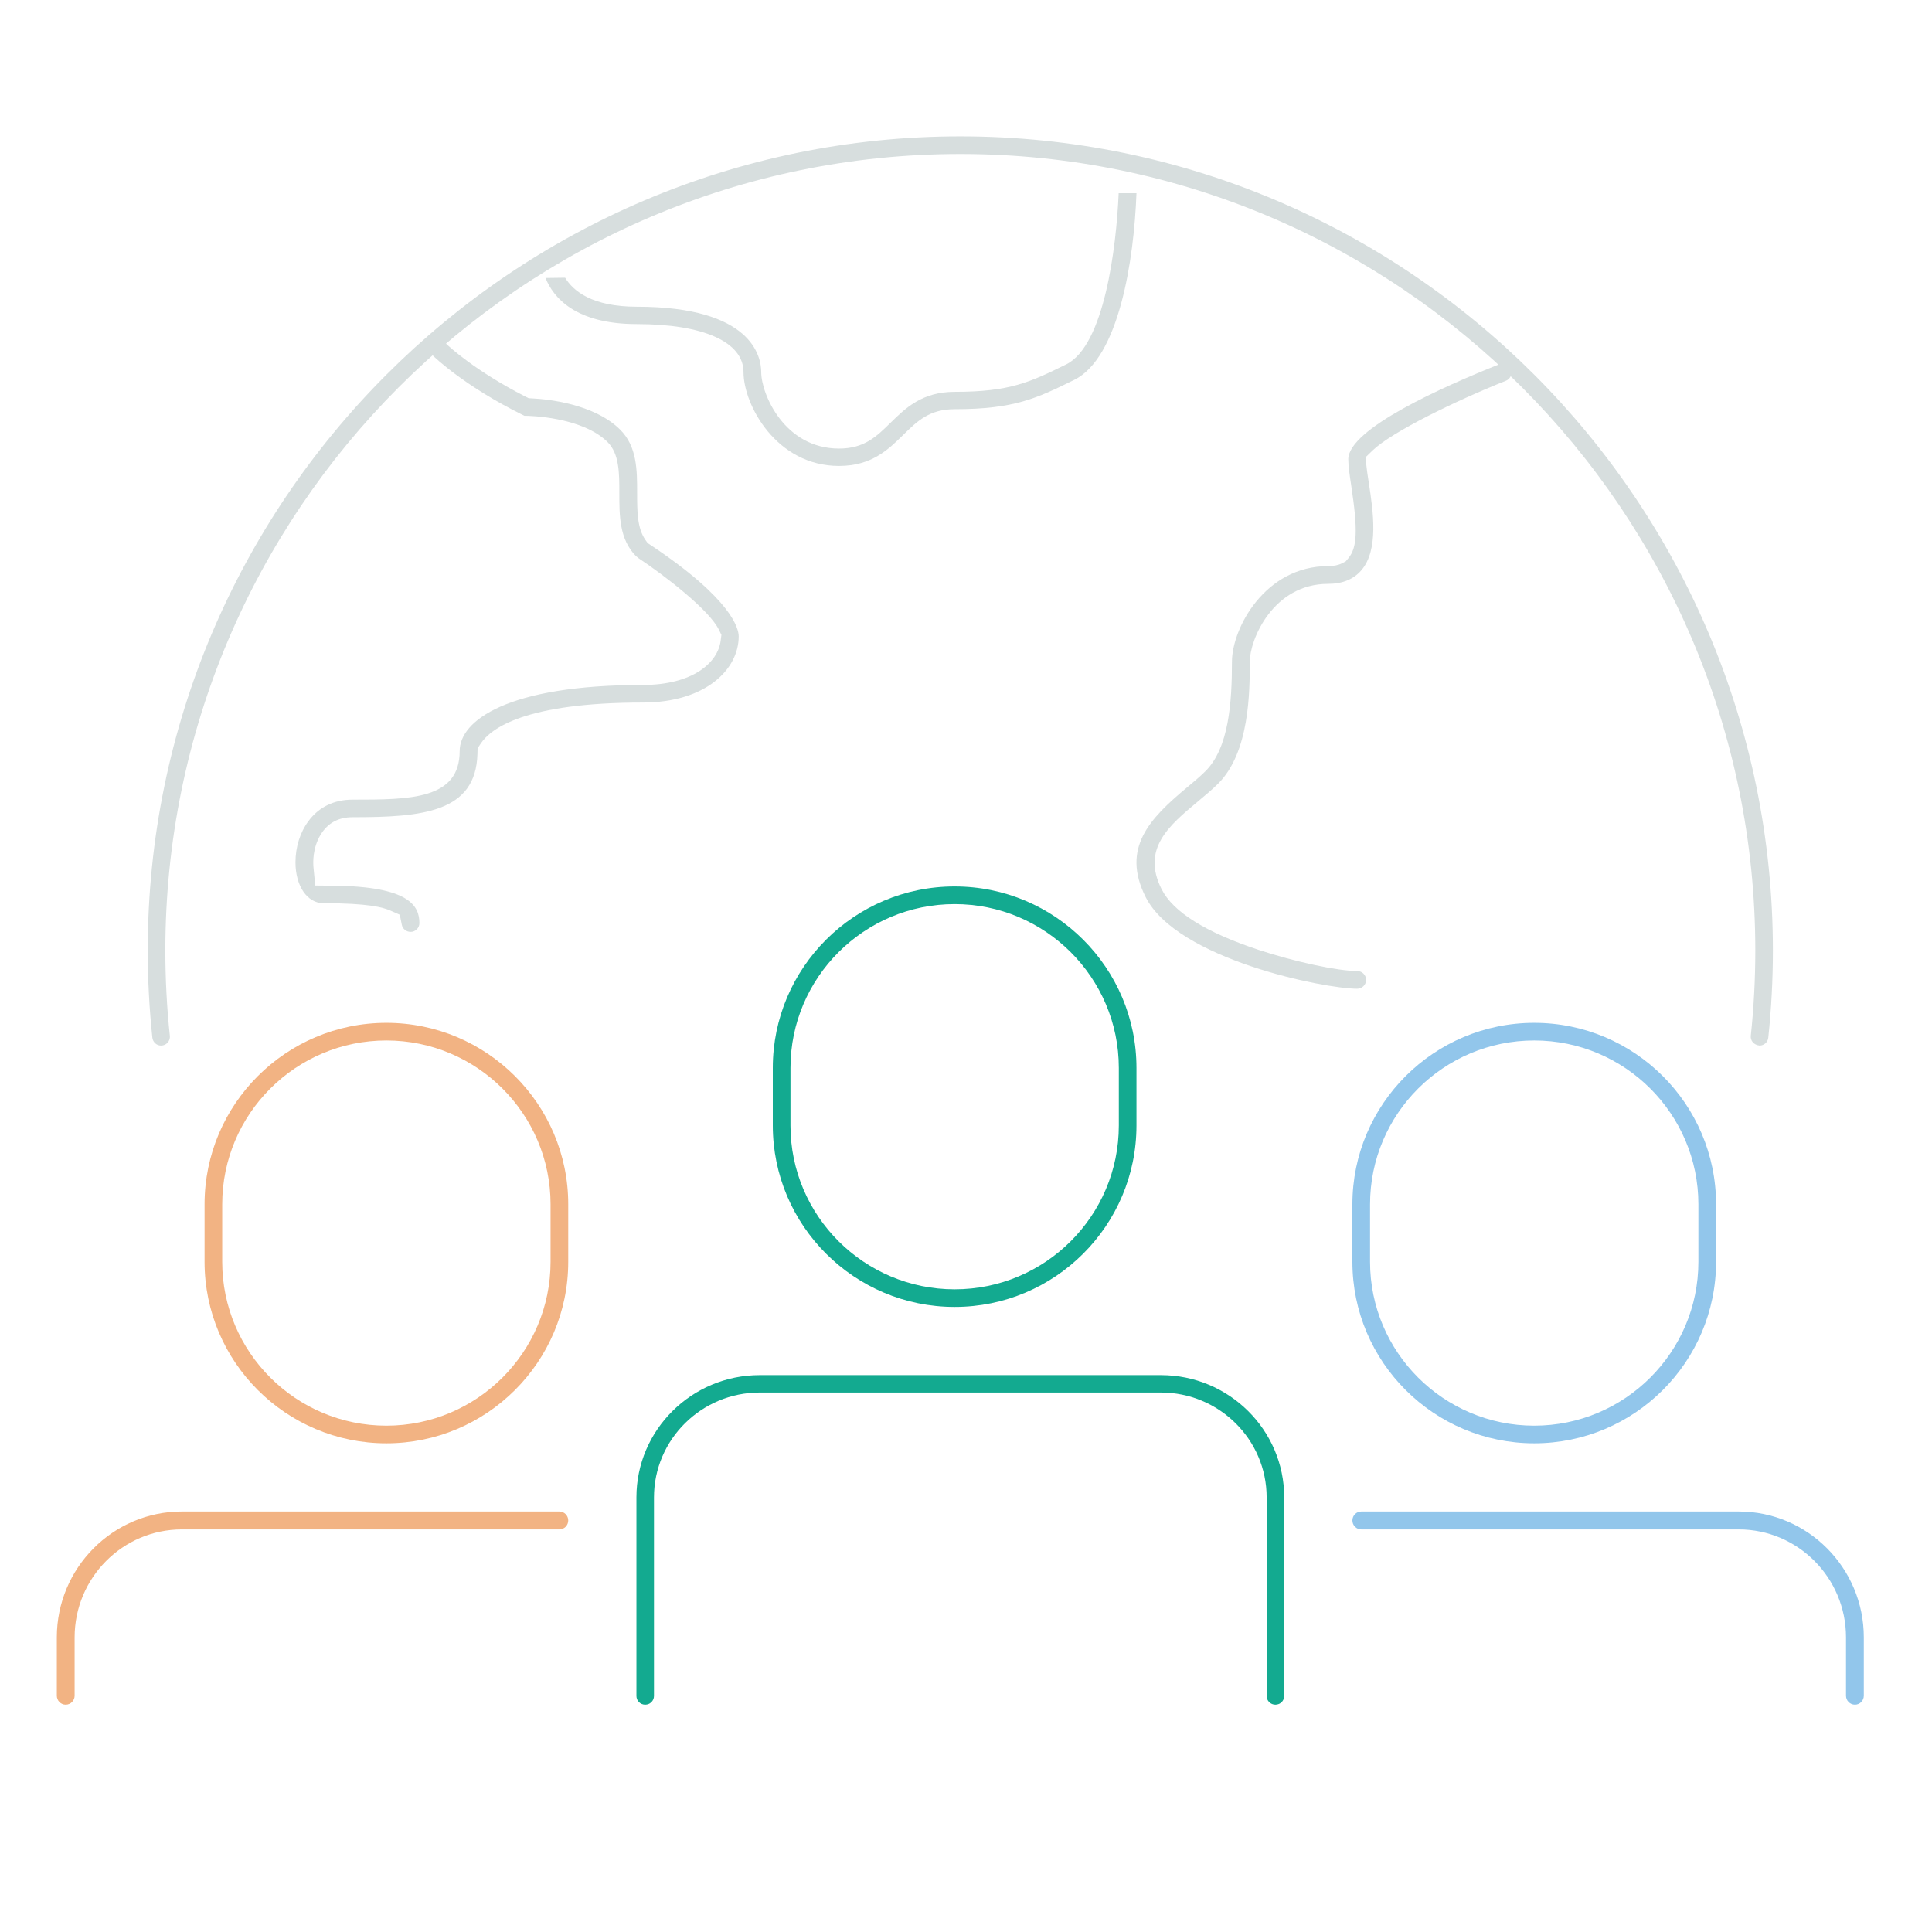 <svg width="170" height="170" viewBox="0 0 170 170" fill="none" xmlns="http://www.w3.org/2000/svg">
<path d="M84.001 115C75.177 115 68 107.837 68 99.032V93.968C68 85.163 75.177 78 84.001 78C92.824 78 100 85.163 100 93.968V99.032C100 107.837 92.823 115 84.001 115ZM84.001 79.553C76.035 79.553 69.555 86.019 69.555 93.97V99.033C69.555 106.982 76.034 113.45 84.001 113.45C91.967 113.45 98.447 106.984 98.447 99.033V93.97C98.447 86.02 91.967 79.553 84.001 79.553Z" fill="#13AA90"/>
<path d="M112.226 150C111.8 150 111.454 149.657 111.454 149.235V131.754C111.454 126.669 107.277 122.531 102.143 122.531H66.854C61.721 122.531 57.545 126.669 57.545 131.754V149.235C57.545 149.657 57.197 150 56.772 150C56.346 150 56 149.657 56 149.235V131.754C56 125.824 60.869 121 66.855 121H102.145C108.131 121 113 125.824 113 131.754V149.235C113 149.657 112.653 150 112.227 150H112.226Z" fill="#13AA90"/>
<path d="M33.999 127C25.177 127 18 119.837 18 111.032V105.968C18 97.163 25.177 90 33.999 90C42.822 90 50 97.163 50 105.968V111.032C50 119.837 42.823 127 33.999 127ZM33.999 91.552C26.034 91.552 19.553 98.018 19.553 105.968V111.032C19.553 118.981 26.033 125.448 33.999 125.448C41.966 125.448 48.445 118.981 48.445 111.032V105.968C48.445 98.019 41.965 91.552 33.999 91.552Z" fill="#F2B383"/>
<path d="M5.782 150C5.351 150 5 149.647 5 149.213V144.071C5 137.966 9.936 133 16.003 133H49.218C49.649 133 50 133.353 50 133.787C50 134.221 49.649 134.575 49.218 134.575H16.003C10.799 134.575 6.566 138.835 6.566 144.07V149.212C6.566 149.646 6.215 149.999 5.783 149.999L5.782 150Z" fill="#F2B383"/>
<path d="M134.999 127C126.177 127 119 119.837 119 111.032V105.968C119 97.163 126.177 90 134.999 90C143.822 90 151 97.163 151 105.968V111.032C151 119.837 143.823 127 134.999 127ZM134.999 91.552C127.034 91.552 120.553 98.018 120.553 105.968V111.032C120.553 118.981 127.033 125.448 134.999 125.448C142.966 125.448 149.445 118.981 149.445 111.032V105.968C149.445 98.019 142.966 91.552 134.999 91.552Z" fill="#92C6EB"/>
<path d="M163.217 149.999C162.785 149.999 162.434 149.646 162.434 149.212V144.07C162.434 138.835 158.201 134.575 152.997 134.575H119.782C119.351 134.575 119 134.221 119 133.787C119 133.353 119.351 133 119.782 133H152.997C159.064 133 164 137.966 164 144.071V149.213C164 149.647 163.649 150 163.218 150L163.217 149.999Z" fill="#92C6EB"/>
<path d="M36.122 81.996C35.75 81.996 35.428 81.736 35.357 81.379L35.178 80.49L34.341 80.121C33.712 79.844 32.418 79.474 28.459 79.474C27.035 79.474 26 77.963 26 75.882C26 74.526 26.407 73.234 27.146 72.245C28.062 71.011 29.4 70.362 31.013 70.362C36.076 70.362 40.448 70.362 40.448 66.088C40.448 63.405 44.666 60.271 56.555 60.271C60.951 60.271 63.167 58.315 63.412 56.376L63.479 55.861L63.249 55.396C62.401 53.669 58.508 50.657 56.197 49.124L55.948 48.921C54.496 47.438 54.496 45.378 54.496 43.385C54.496 41.605 54.496 39.922 53.45 38.888C51.175 36.642 46.388 36.59 46.34 36.59H46.154L45.981 36.505C40.878 33.984 38.227 31.421 38.117 31.314C37.818 31.018 37.818 30.527 38.123 30.226C38.323 30.029 38.556 30 38.677 30C38.799 30 39.03 30.029 39.229 30.224C39.497 30.481 41.813 32.638 46.176 34.867L46.515 35.04L46.896 35.061C48.108 35.124 52.24 35.507 54.555 37.793C56.062 39.281 56.062 41.367 56.062 43.385C56.062 44.975 56.062 46.477 56.8 47.52L56.989 47.787L57.261 47.968C64.441 52.753 65 55.326 65 56C65 58.891 62.099 61.817 56.555 61.817C46.221 61.817 43.186 64.084 42.295 65.436L42.024 65.849L42.011 66.342C41.868 71.499 37.158 71.909 31.013 71.909C29.768 71.909 28.823 72.431 28.202 73.464C27.506 74.628 27.54 75.869 27.586 76.351L27.739 77.919L29.334 77.934C36.044 77.997 36.904 79.727 36.904 81.228C36.904 81.653 36.553 82 36.122 82V81.996Z" fill="#D7DEDE"/>
<path d="M73.829 41C68.31 41 65.423 35.627 65.423 32.747C65.423 30.098 61.912 28.517 56.032 28.517C50.608 28.517 48.682 26.162 48 24.461L49.727 24.437C50.45 25.628 52.131 26.989 56.032 26.989C66.192 26.989 66.981 31.396 66.981 32.747C66.981 34.66 69.017 39.471 73.829 39.471C76.049 39.471 77.121 38.418 78.363 37.198C79.661 35.923 81.132 34.479 83.999 34.479C88.894 34.479 90.641 33.622 93.811 32.067C97.169 30.417 98.226 21.8 98.434 17H100C99.785 22.874 98.46 31.494 94.517 33.429C91.244 35.038 89.267 36.006 84 36.006C81.778 36.006 80.706 37.059 79.466 38.279C78.168 39.553 76.698 40.999 73.83 40.999L73.829 41Z" fill="#D7DEDE"/>
<path d="M119.422 87C116.541 87 103.559 84.406 100.808 78.935C98.641 74.625 101.168 72.021 104.433 69.299L104.552 69.199C105.071 68.767 105.608 68.318 106.074 67.853C108.124 65.815 108.402 61.843 108.402 58.227C108.402 55.29 111.307 49.813 116.863 49.813C117.356 49.813 117.77 49.728 118.095 49.56L118.412 49.397L118.639 49.126C119.425 48.189 119.489 46.64 118.9 42.752C118.76 41.823 118.638 41.021 118.638 40.413C118.638 37.74 126.962 34.029 131.924 32.054C132.014 32.019 132.114 32 132.214 32C132.537 32 132.824 32.191 132.943 32.488C133.049 32.751 132.984 32.976 132.936 33.086C132.889 33.197 132.769 33.398 132.509 33.503C128.062 35.273 122.437 38.026 120.772 39.641L120.155 40.24L120.246 41.093C120.28 41.416 120.337 41.788 120.399 42.193L120.45 42.522C120.825 44.999 121.338 48.386 119.78 50.189C119.099 50.975 118.118 51.374 116.863 51.374C112.019 51.374 109.969 56.278 109.969 58.229C109.969 60.811 109.969 66.186 107.181 68.959C106.692 69.446 106.079 69.962 105.442 70.492C102.858 72.647 100.42 74.682 102.21 78.239C103.219 80.242 106.09 82.04 110.745 83.58C113.903 84.624 117.713 85.442 119.422 85.442C119.854 85.442 120.206 85.791 120.206 86.221C120.206 86.65 119.854 87 119.422 87Z" fill="#D7DEDE"/>
<path d="M14.158 92C13.779 92 13.45 91.695 13.406 91.305C13.138 88.775 13 86.193 13 83.631C13 44.134 45.075 12 84.501 12C123.926 12 156 44.134 156 83.632C156 86.199 155.863 88.78 155.595 91.306C155.553 91.703 155.224 92 154.829 92C154.319 91.95 154.012 91.567 154.056 91.142C154.32 88.67 154.453 86.144 154.453 83.633C154.453 44.989 123.073 13.55 84.501 13.55C45.928 13.55 14.549 44.989 14.549 83.632C14.549 86.15 14.682 88.677 14.945 91.142C14.974 91.419 14.853 91.618 14.777 91.711C14.703 91.803 14.535 91.965 14.259 91.994L14.158 92Z" fill="#D7DEDE"/>
</svg>
